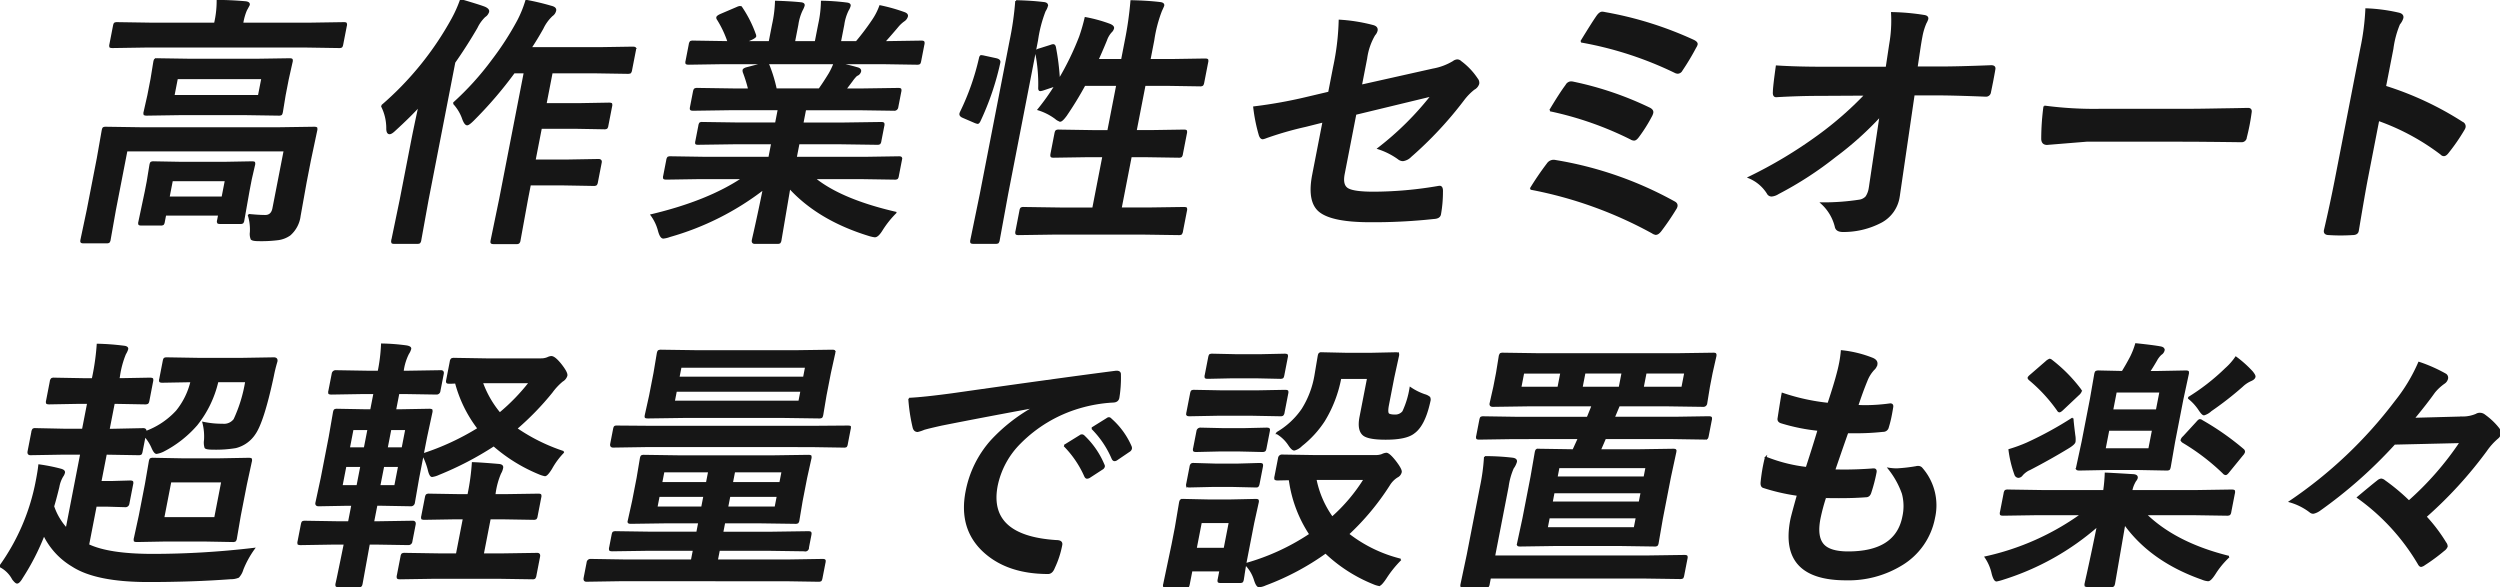 <svg id="グループ_17792" data-name="グループ 17792" xmlns="http://www.w3.org/2000/svg" xmlns:xlink="http://www.w3.org/1999/xlink" width="447.611" height="105.14" viewBox="0 0 447.611 105.14">
  <defs>
    <clipPath id="clip-path">
      <rect id="長方形_4945" data-name="長方形 4945" width="447.612" height="105.14" fill="#161616" stroke="#161616" stroke-width="0.3"/>
    </clipPath>
  </defs>
  <g id="グループ_16438" data-name="グループ 16438" transform="translate(0 0)" clip-path="url(#clip-path)">
    <path id="パス_24484" data-name="パス 24484" d="M42.259,38.434q1.834.184,2.989.184,1.178,0,1.438-1.341L48.7,26.932H20.429l-2.061,10.6-.945,5.335a.857.857,0,0,1-.182.461.874.874,0,0,1-.428.07H12.725c-.246,0-.387-.039-.417-.116-.037-.046-.033-.184.012-.415l1.129-5.335,1.787-9.191.877-4.989c.051-.263.112-.417.182-.462a.939.939,0,0,1,.452-.069l6.357.092H47.585l6.392-.092c.261,0,.409.03.443.092a.817.817,0,0,1-.015.439l-1.139,5.38-.754,3.88-1.075,6.006a5.377,5.377,0,0,1-1.791,3.395,4.7,4.7,0,0,1-2.05.809,23.747,23.747,0,0,1-3.478.184q-1.155,0-1.336-.254a2.349,2.349,0,0,1-.136-1.2,8.859,8.859,0,0,0-.387-3.118M23.951,8.34l-6.024.092q-.392,0-.443-.092a.757.757,0,0,1,.012-.415L18.142,4.6c.047-.246.106-.393.177-.439a.935.935,0,0,1,.452-.069l5.987.092H36.236l.027-.14A17.792,17.792,0,0,0,36.7.118q2.332,0,4.968.231c.5.047.721.208.667.485-.006.031-.174.346-.507.948a10.044,10.044,0,0,0-.648,2.262l-.026.14H53.281L59.3,4.091c.246,0,.387.03.421.092a.77.77,0,0,1-.012.415l-.647,3.326c-.048.246-.108.393-.177.438a.865.865,0,0,1-.429.07L52.473,8.34Zm2.558,31.871H23.09c-.246,0-.385-.031-.42-.092a.742.742,0,0,1,.011-.415l1.148-5.429.345-1.778.486-2.977c.048-.246.109-.394.179-.439a.859.859,0,0,1,.429-.071l5.086.092h7.39l5.1-.092c.263,0,.409.031.443.092a.751.751,0,0,1-.011.417l-.582,2.516-.4,2.079-.94,5.313a.816.816,0,0,1-.164.427.785.785,0,0,1-.442.079H37.232c-.263,0-.417-.03-.467-.092a.742.742,0,0,1,.012-.414l.193-.993H27.362l-.247,1.27a.833.833,0,0,1-.163.427.79.79,0,0,1-.443.08M43.455,10.649l6.116-.092q.392,0,.443.092a.751.751,0,0,1-.012.416l-.689,3.071-.565,2.911-.487,2.977c-.047.247-.108.394-.177.44a.931.931,0,0,1-.452.07l-6.08-.092H30.143l-6.092.092c-.263,0-.409-.031-.443-.092a.763.763,0,0,1,.011-.417l.672-2.977.566-2.911.5-3.071q.071-.371.177-.44a.95.95,0,0,1,.452-.069l6.057.092ZM28.561,32.267l-.592,3.048h9.608l.592-3.048ZM44.088,17.14,44.7,14H29.456l-.611,3.141Z" transform="translate(2.241 0.022)" fill="#161616" stroke="#161616" stroke-width="0.3"/>
    <path id="パス_24485" data-name="パス 24485" d="M57.805,18.962A56.168,56.168,0,0,0,70.437,3.395,22.578,22.578,0,0,0,71.952,0q3.54,1.041,4.308,1.362.7.325.623.718a1.484,1.484,0,0,1-.65.853A6.805,6.805,0,0,0,74.807,4.92q-1.877,3.232-3.984,6.236L66.033,35.8l-1.3,7.184a.877.877,0,0,1-.182.461.955.955,0,0,1-.453.07H60.077c-.246,0-.387-.032-.421-.092a.831.831,0,0,1,.015-.439L61.16,35.8,63.275,24.92q.349-1.8,1.25-5.957-1.593,1.777-4.4,4.342-.6.576-.921.576c-.277,0-.424-.268-.443-.808a8.761,8.761,0,0,0-.955-4.11m12.865-.486a51.3,51.3,0,0,0,6.968-7.69A52.51,52.51,0,0,0,82.2,3.72a20.517,20.517,0,0,0,1.463-3.6A43.959,43.959,0,0,1,88.12,1.178c.575.138.829.37.766.693a1.436,1.436,0,0,1-.614.9A7.636,7.636,0,0,0,86.6,5.081q-1.13,2.01-2.137,3.512H96.818L102.68,8.5c.277,0,.44.032.49.093a.893.893,0,0,1-.02.461l-.674,3.463a.938.938,0,0,1-.186.486,1.225,1.225,0,0,1-.5.069l-5.825-.092H88.251l-1.095,5.636h6.051l5.261-.092c.246,0,.395.03.443.092a.754.754,0,0,1-.011.415l-.674,3.463a.814.814,0,0,1-.163.428A.84.84,0,0,1,97.6,23l-5.224-.092H86.322l-1.127,5.8h6.051l5.353-.092q.532,0,.441.462l-.682,3.511a.946.946,0,0,1-.17.461.766.766,0,0,1-.468.092L90.4,33.05H84.35l-.507,2.609L82.5,43.028a.731.731,0,0,1-.206.461.8.8,0,0,1-.428.069H77.85c-.246,0-.384-.038-.416-.115-.038-.046-.033-.184.012-.415l1.524-7.369L83.378,12.98H81.485a72.472,72.472,0,0,1-7.343,8.545q-.772.764-1.049.764-.346,0-.717-.948a7.833,7.833,0,0,0-1.706-2.864" transform="translate(10.548 0)" fill="#161616" stroke="#161616" stroke-width="0.3"/>
    <path id="パス_24486" data-name="パス 24486" d="M107.347,31.876l-6,.092c-.263,0-.417-.031-.467-.092a.755.755,0,0,1,.012-.417l.547-2.818a.935.935,0,0,1,.187-.485,1.043,1.043,0,0,1,.475-.069l5.963.092h11.664l.493-2.54H113.57l-6.553.092c-.246,0-.38-.031-.4-.092a1.108,1.108,0,0,1,.039-.439l.525-2.7a1.067,1.067,0,0,1,.164-.485.742.742,0,0,1,.406-.07l6.518.092h6.651l.485-2.494h-8.891l-6.346.092c-.278,0-.433-.03-.467-.092-.052-.045-.06-.168-.02-.369l.543-2.794c.051-.261.119-.416.2-.461a1.011,1.011,0,0,1,.477-.071l6.31.092H116.1a25.5,25.5,0,0,0-.921-2.977.969.969,0,0,1-.077-.439c.027-.141.213-.263.557-.37L118.9,11.3h-7.552l-6,.093c-.261,0-.417-.032-.467-.093a.766.766,0,0,1,.013-.416l.57-2.934a.971.971,0,0,1,.19-.506,1.009,1.009,0,0,1,.475-.07l5.963.092h.324A18.793,18.793,0,0,0,110.5,3.4a.441.441,0,0,1-.1-.325c.026-.137.242-.3.648-.484l2.972-1.271a1.435,1.435,0,0,1,.466-.138c.138,0,.272.109.4.323a21.137,21.137,0,0,1,2.294,4.6.826.826,0,0,1,.071.348q-.032.161-.622.461l-1.239.555h4.388l.607-3.117a22.4,22.4,0,0,0,.523-4.113q2.845.094,4.518.277c.376.047.542.186.5.417a3.745,3.745,0,0,1-.342.806,8.993,8.993,0,0,0-.784,2.612l-.607,3.117h3.834l.6-3.072a20.94,20.94,0,0,0,.508-4.158,40.57,40.57,0,0,1,4.486.324c.407.045.587.192.538.438a2.7,2.7,0,0,1-.329.739,8.419,8.419,0,0,0-.806,2.612l-.607,3.117h2.933a45.037,45.037,0,0,0,2.925-3.88,11.305,11.305,0,0,0,1.3-2.541,31.235,31.235,0,0,1,4.335,1.224c.388.14.557.339.506.6a1.4,1.4,0,0,1-.62.808,6.175,6.175,0,0,0-.983.9q-.784.947-2.5,2.888h.669l5.976-.092c.246,0,.385.038.416.115a.867.867,0,0,1-.02.461l-.57,2.934c-.048.247-.108.393-.177.44a.9.9,0,0,1-.429.07l-5.941-.093h-8.292q1.891.369,3.576.855c.394.108.565.3.511.576a1,1,0,0,1-.666.694,6.084,6.084,0,0,0-.84.992l-1.152,1.524h3.072l6.346-.092q.394,0,.443.092a.809.809,0,0,1-.015.44l-.543,2.794a.551.551,0,0,1-.622.461l-6.31-.092h-9.562l-.485,2.494h7.529l6.531-.092c.263,0,.409.04.44.117a.818.818,0,0,1-.017.438l-.525,2.7a.863.863,0,0,1-.168.449.824.824,0,0,1-.466.082l-6.5-.092H125l-.494,2.54h12.449l5.976-.092c.246,0,.385.039.416.116a.819.819,0,0,1-.017.438l-.546,2.818a.812.812,0,0,1-.164.428.788.788,0,0,1-.443.082l-5.941-.092h-8.43q4.768,3.879,14.557,6.142a17.4,17.4,0,0,0-2.441,3.05q-.745,1.224-1.277,1.224a5.788,5.788,0,0,1-1.041-.232q-9.023-2.771-14.242-8.476l-1.588,9.355a.878.878,0,0,1-.181.462.889.889,0,0,1-.43.069h-4.018c-.324,0-.451-.177-.382-.531.031-.155.141-.647.333-1.478q.857-3.812,1.634-7.692a49.59,49.59,0,0,1-16.822,8.476,4.529,4.529,0,0,1-1.139.278q-.463,0-.8-1.224a8.214,8.214,0,0,0-1.341-2.841q10.17-2.423,16.361-6.58ZM130.494,13.19a13.039,13.039,0,0,0,.9-1.893H119.337a.984.984,0,0,1,.3.37,25.764,25.764,0,0,1,1.294,4.271h7.761q.857-1.2,1.8-2.748" transform="translate(17.998 0.043)" fill="#161616" stroke="#161616" stroke-width="0.3"/>
    <path id="パス_24487" data-name="パス 24487" d="M149.722,10.088l2.126.461q.662.163.582.579c-.009.045-.021.106-.037.184a48.943,48.943,0,0,1-3.536,10.345c-.122.232-.238.348-.344.348a2.571,2.571,0,0,1-.459-.14l-2.195-.947c-.354-.154-.508-.354-.46-.6a1.494,1.494,0,0,1,.137-.346,44.525,44.525,0,0,0,3.363-9.585c.051-.261.145-.394.284-.394a4.353,4.353,0,0,1,.538.093M155.393.156q2.827.071,4.9.325c.5.045.719.222.659.53a2.973,2.973,0,0,1-.406.9,23.512,23.512,0,0,0-1.366,5.242l-5.342,27.483-1.515,8.27a1,1,0,0,1-.19.507.955.955,0,0,1-.453.07h-3.9c-.263,0-.408-.039-.44-.116a.9.9,0,0,1,.021-.461l1.691-8.223,5.324-27.391A54.739,54.739,0,0,0,155.393.156M161.6,8.147a1.421,1.421,0,0,1,.439-.115c.169,0,.281.131.338.391a42.418,42.418,0,0,1,.717,5.82,50.393,50.393,0,0,0,3.731-7.667,32.193,32.193,0,0,0,.984-3.395,26.307,26.307,0,0,1,4.3,1.179q.75.3.679.668a1.33,1.33,0,0,1-.4.647,4.3,4.3,0,0,0-.864,1.478Q170.805,8.91,170,10.688h4.341L175,7.293A62.741,62.741,0,0,0,176.017.156q2.989.071,5.088.325c.5.045.721.207.668.484-.013.063-.151.377-.416.947a24.528,24.528,0,0,0-1.365,5.242l-.687,3.534h3.972l5.93-.092c.246,0,.395.031.445.092a.826.826,0,0,1-.017.44l-.71,3.647c-.047.247-.114.394-.2.44a.791.791,0,0,1-.429.07l-5.895-.092h-3.973l-1.6,8.221H179.4l6.022-.092c.246,0,.387.031.421.092a.831.831,0,0,1-.015.439l-.714,3.673a.885.885,0,0,1-.168.451.777.777,0,0,1-.443.082l-5.987-.092h-2.564l-1.809,9.306h4.781l6.485-.092q.394,0,.443.092a.759.759,0,0,1-.011.416l-.709,3.648a1,1,0,0,1-.192.51.962.962,0,0,1-.452.07l-6.449-.092h-15.7l-6.508.092c-.246,0-.384-.04-.416-.117a.89.89,0,0,1,.021-.462l.708-3.648a.816.816,0,0,1,.164-.427.774.774,0,0,1,.443-.082l6.472.092h5.959l1.809-9.306h-2.841l-6.022.092c-.246,0-.387-.031-.421-.092s-.051-.208-.007-.44l.714-3.673c.051-.26.118-.414.206-.461a.807.807,0,0,1,.428-.07l5.987.092h2.841l1.6-8.221h-5.82a62.885,62.885,0,0,1-3.318,5.428c-.484.661-.831.993-1.048.993a2.148,2.148,0,0,1-.811-.462,10.172,10.172,0,0,0-3.089-1.57,40.57,40.57,0,0,0,3.052-4.3L160.3,16a2.545,2.545,0,0,1-.581.137c-.154,0-.226-.145-.215-.439a28.468,28.468,0,0,0-.516-6.144,1.375,1.375,0,0,1-.015-.393c.03-.154.248-.284.653-.391Z" transform="translate(26.531 0.028)" fill="#161616" stroke="#161616" stroke-width="0.3"/>
    <path id="パス_24488" data-name="パス 24488" d="M203.3,15.993l.884-4.549a45,45,0,0,0,1-8.338,30.37,30.37,0,0,1,5.936.946q.86.211.734.856a1.742,1.742,0,0,1-.425.762,11.339,11.339,0,0,0-1.441,4.2l-.946,4.873,12.894-2.888a10.627,10.627,0,0,0,3.636-1.361,1.29,1.29,0,0,1,.7-.278.888.888,0,0,1,.616.278,12.152,12.152,0,0,1,2.914,3.07,1.069,1.069,0,0,1,.249.855,1.624,1.624,0,0,1-.809.948,10.31,10.31,0,0,0-1.814,1.847,67.647,67.647,0,0,1-9.513,10.208,2.377,2.377,0,0,1-1.363.715,1.309,1.309,0,0,1-.837-.324,13.009,13.009,0,0,0-3.576-1.8,54.218,54.218,0,0,0,9.554-9.469l-13.645,3.3-2.088,10.739q-.4,2.079.721,2.7,1.1.621,4.59.622a69.512,69.512,0,0,0,11.658-1.039,1.3,1.3,0,0,1,.189-.021c.323,0,.468.322.435.968A22.633,22.633,0,0,1,223.2,37.8q-.126.647-1.127.692a99.71,99.71,0,0,1-11.406.579q-7.2,0-9.282-2.034-1.82-1.8-.945-6.3l1.854-9.538L199.11,22a60.393,60.393,0,0,0-7.069,2.033,3.17,3.17,0,0,1-.59.184c-.278,0-.482-.255-.614-.762a30.139,30.139,0,0,1-.957-4.828,84.02,84.02,0,0,0,9.21-1.64Z" transform="translate(34.649 0.567)" fill="#161616" stroke="#161616" stroke-width="0.3"/>
    <path id="パス_24489" data-name="パス 24489" d="M231.751,33.466a53.062,53.062,0,0,1,3.038-4.456,1.328,1.328,0,0,1,1.063-.6,1.839,1.839,0,0,1,.383.047,65.853,65.853,0,0,1,21.2,7.367q.569.278.475.762a1.391,1.391,0,0,1-.238.51,44.581,44.581,0,0,1-2.648,3.88c-.306.383-.582.576-.828.576a1.147,1.147,0,0,1-.6-.229,73.675,73.675,0,0,0-21.845-7.854m3.492-14.042q1.783-3,2.908-4.5a1.006,1.006,0,0,1,.823-.555,2.231,2.231,0,0,1,.5.069,59.031,59.031,0,0,1,13.518,4.6c.451.216.644.485.582.81a2.228,2.228,0,0,1-.228.576,27.184,27.184,0,0,1-2.275,3.627q-.445.623-.769.623a1.073,1.073,0,0,1-.587-.184,60.071,60.071,0,0,0-14.468-5.059M240.8,7.114q2-3.28,2.866-4.527.481-.694.92-.693a2.4,2.4,0,0,1,.472.07,64.717,64.717,0,0,1,15.87,4.965c.435.215.631.439.587.67a1.648,1.648,0,0,1-.238.507,43.485,43.485,0,0,1-2.462,4.111.846.846,0,0,1-.7.485,1.13,1.13,0,0,1-.5-.138A64.108,64.108,0,0,0,240.8,7.114" transform="translate(42.289 0.346)" fill="#161616" stroke="#161616" stroke-width="0.3"/>
    <path id="パス_24490" data-name="パス 24490" d="M288.351,20.362a57.607,57.607,0,0,1-8.088,7.275,63.786,63.786,0,0,1-10.226,6.629,2.575,2.575,0,0,1-1.167.415.791.791,0,0,1-.718-.462,7.152,7.152,0,0,0-3.337-2.8,80.746,80.746,0,0,0,12.472-7.482,62.043,62.043,0,0,0,8.374-7.321l-8.277.045q-3.487,0-7.62.232c-.394.045-.565-.223-.513-.809q0-.832.519-4.573,3.512.231,8.432.232h11.247l.633-4.2a24.226,24.226,0,0,0,.324-5.588,41.118,41.118,0,0,1,5.856.531c.4.078.572.263.516.555a3.723,3.723,0,0,1-.324.717,10.96,10.96,0,0,0-.734,2.471q-.144.738-.318,1.869l-.538,3.6h4.11q3.374,0,9.214-.231c.478,0,.679.194.6.577q-.174,1.016-.371,2.033T308,16.135a.74.74,0,0,1-.8.669q-5.754-.232-9.032-.232h-3.834l-2.6,17.784c-.021.184-.047.362-.08.531a6.138,6.138,0,0,1-3.157,4.48,14.425,14.425,0,0,1-6.86,1.663q-1.155,0-1.3-.808a8.329,8.329,0,0,0-2.509-4.2,41.55,41.55,0,0,0,6.768-.484,2.06,2.06,0,0,0,1.235-.647,3.862,3.862,0,0,0,.583-1.57q.062-.325.089-.578Z" transform="translate(48.323 0.357)" fill="#161616" stroke="#161616" stroke-width="0.3"/>
    <path id="パス_24491" data-name="パス 24491" d="M309.6,16.114a67.532,67.532,0,0,0,10.1.577H334.94q2.238,0,5.787-.07,4.518-.067,5.121-.092h.232q.623,0,.493.669-.142,1.086-.365,2.242-.222,1.13-.5,2.216a.767.767,0,0,1-.809.717h-.184q-7.072-.092-10.537-.092H317.156l-7.064.577q-.9,0-.893-.994a44.264,44.264,0,0,1,.4-5.749" transform="translate(56.421 2.94)" fill="#161616" stroke="#161616" stroke-width="0.3"/>
    <path id="パス_24492" data-name="パス 24492" d="M362.826,15.245a56.963,56.963,0,0,1,13.782,6.443.746.746,0,0,1,.467.809,1.336,1.336,0,0,1-.174.414,34.427,34.427,0,0,1-2.831,4.111c-.268.356-.511.532-.726.532a.639.639,0,0,1-.487-.232,41.293,41.293,0,0,0-11.244-6.074l-2.034,10.463q-.5,2.588-1.615,9.262c-.012.061-.021.106-.027.137q-.112.578-.967.578-1.075.067-2.114.069-1.062,0-2.088-.069c-.6,0-.854-.24-.762-.715Q353.078,36.4,354,31.666l4.525-23.282a43.425,43.425,0,0,0,.9-7,30.93,30.93,0,0,1,5.763.763c.577.123.824.394.744.808a3.007,3.007,0,0,1-.6,1.087,17.354,17.354,0,0,0-1.186,4.433Z" transform="translate(64.23 0.253)" fill="#161616" stroke="#161616" stroke-width="0.3"/>
    <path id="パス_24493" data-name="パス 24493" d="M20.881,62.64H20.4L19.471,67.4h.67l5.519-.116c.338,0,.474.177.4.532a14.091,14.091,0,0,0,5.6-3.741,13.315,13.315,0,0,0,2.6-5.313l-5.169.093c-.246,0-.394-.032-.443-.093a.746.746,0,0,1,.012-.415l.623-3.21c.051-.263.112-.416.182-.462a.96.96,0,0,1,.453-.069l5.5.092h8.037l5.561-.092q.624,0,.511.577-.4,1.339-.649,2.633-1.742,8.129-3.277,10.323A5.731,5.731,0,0,1,42.2,70.561a21.246,21.246,0,0,1-4.095.277q-1.178,0-1.341-.231a3.075,3.075,0,0,1-.086-1.34,9.9,9.9,0,0,0-.294-3.118,16.082,16.082,0,0,0,3.466.346,2.307,2.307,0,0,0,2.115-.9,25.944,25.944,0,0,0,2.091-6.837h-5.1a19.383,19.383,0,0,1-3.748,7.761,19.974,19.974,0,0,1-6.02,4.711,4.346,4.346,0,0,1-1.158.37c-.231,0-.5-.346-.791-1.039a7.613,7.613,0,0,0-1.314-2.033L25.387,71.3c-.051.263-.112.415-.182.461a.862.862,0,0,1-.429.07L19.3,71.739h-.324L18,76.75h2.031l3.228-.092c.246,0,.395.031.445.092a.75.75,0,0,1-.012.416l-.682,3.511a.55.55,0,0,1-.621.461L19.2,81.046H17.164l-1.36,7Q19.5,89.8,27.334,89.8a153.949,153.949,0,0,0,18.133-1.086,17.313,17.313,0,0,0-2.035,3.7,3.38,3.38,0,0,1-.75,1.363,3.379,3.379,0,0,1-1.366.254q-6.729.507-14.766.508-9.353,0-13.576-2.749a13.131,13.131,0,0,1-5.108-5.566,42.518,42.518,0,0,1-3.91,7.645c-.368.63-.669.947-.9.947q-.231,0-.747-.67A5.293,5.293,0,0,0,0,91.878,38.41,38.41,0,0,0,6.566,76.519q.332-1.71.441-2.748a32.264,32.264,0,0,1,3.825.762q.725.186.654.555a1.839,1.839,0,0,1-.315.669,5.571,5.571,0,0,0-.692,1.894q-.571,2.332-.932,3.487a11.211,11.211,0,0,0,2.364,4l2.6-13.4H11.005l-5.561.092c-.307,0-.427-.176-.358-.531l.669-3.441a.985.985,0,0,1,.192-.508.67.67,0,0,1,.382-.07l5.521.116h2.979l.926-4.757H14l-5.167.092c-.246,0-.395-.032-.445-.092a.75.75,0,0,1,.012-.416L9.061,58.8a.792.792,0,0,1,.21-.485.807.807,0,0,1,.429-.069l5.132.092h1.756l.076-.393a42.5,42.5,0,0,0,.8-5.774,44.99,44.99,0,0,1,4.645.346c.513.046.746.2.7.462a3.763,3.763,0,0,1-.4.854,16.551,16.551,0,0,0-1.081,4.019l-.1.485h.486l5.075-.092c.277,0,.441.031.491.092a.9.9,0,0,1-.021.461L26.6,62.223c-.048.247-.115.393-.2.439a1.022,1.022,0,0,1-.475.07Zm11.65,10.046h6.79l5.191-.092c.263,0,.41.031.445.092a.758.758,0,0,1-.012.415l-.882,4.065-1.1,5.635-.693,4.042a.89.89,0,0,1-.168.451.837.837,0,0,1-.467.083l-5.154-.093h-6.79l-5.146.093c-.263,0-.409-.033-.443-.093a.827.827,0,0,1,.017-.44L25,82.8l1.095-5.635.7-4.065c.047-.246.106-.393.177-.439a.95.95,0,0,1,.452-.069ZM38.5,83.217,39.764,76.7H30.526L29.26,83.217Z" transform="translate(0 9.521)" fill="#161616" stroke="#161616" stroke-width="0.3"/>
    <path id="パス_24494" data-name="パス 24494" d="M92.669,71.4a13.487,13.487,0,0,0-2.188,2.934Q89.7,75.6,89.334,75.6a5.167,5.167,0,0,1-1.023-.323,29.186,29.186,0,0,1-8.144-5.035,57.724,57.724,0,0,1-9.842,5.127,4.169,4.169,0,0,1-1.2.369c-.246,0-.464-.422-.653-1.27a12.5,12.5,0,0,0-1-2.564l-.809,4.158-.773,4.457a.551.551,0,0,1-.622.462l-5.178-.092h-.9l-.6,3.071h1.178l5.885-.092c.323,0,.451.179.382.531l-.589,3.026a.549.549,0,0,1-.583.508l-5.849-.092H57.832L56.54,94.956c-.047.246-.106.393-.177.439a.942.942,0,0,1-.452.071H52.423c-.261,0-.409-.032-.443-.093a.763.763,0,0,1,.012-.416c.008-.045.08-.369.212-.97q.639-3.049,1.263-6.143H51.387l-5.768.092c-.263,0-.41-.032-.443-.092a.757.757,0,0,1,.011-.416l.589-3.026c.051-.261.112-.415.182-.461a.946.946,0,0,1,.452-.07l5.733.092H54.22l.6-3.071h-.831l-5.169.092q-.532,0-.441-.462l.959-4.457,1.423-7.322.765-4.411c.048-.246.108-.393.179-.439a.946.946,0,0,1,.452-.07l5.132.092h.9l.588-3.025H56.719l-5.584.092c-.246,0-.395-.032-.443-.092a.757.757,0,0,1,.011-.416l.6-3.072a.562.562,0,0,1,.626-.485l5.548.092h2.055a30.906,30.906,0,0,0,.6-4.873,37.021,37.021,0,0,1,4.437.346c.491.092.714.247.673.462a2.981,2.981,0,0,1-.4.855,9.753,9.753,0,0,0-.944,3.071l-.027.138H65l5.7-.092c.309,0,.43.162.368.485l-.6,3.072a.538.538,0,0,1-.56.508l-5.664-.092H63.116l-.588,3.025h.854l5.216-.092q.392,0,.443.092a.751.751,0,0,1-.012.416l-.95,4.411-.6,3.072a45.647,45.647,0,0,0,9.923-4.6A23.2,23.2,0,0,1,73.369,59c-.453.031-.817.046-1.095.046s-.433-.031-.467-.092c-.05-.061-.053-.2-.011-.416l.642-3.3a.735.735,0,0,1,.2-.461,1.025,1.025,0,0,1,.475-.07l5.664.092h9.838a3.039,3.039,0,0,0,1.223-.231,1.68,1.68,0,0,1,.636-.184q.578,0,1.694,1.386Q93.3,57.218,93.2,57.727a1.634,1.634,0,0,1-.762.947,11.007,11.007,0,0,0-1.9,2.031,49.92,49.92,0,0,1-6.324,6.513,33.015,33.015,0,0,0,8.449,4.18M52.936,77.5h2.8l.692-3.557h-2.8Zm1.316-6.767h2.794l.661-3.395h-2.8ZM62.5,77.5l.692-3.557H60.4L59.7,77.5Zm1.976-10.162H61.679l-.661,3.395h2.8ZM88.115,79.021c.246,0,.387.031.421.092a.747.747,0,0,1-.012.415L87.869,82.9a.811.811,0,0,1-.164.427.77.77,0,0,1-.442.082l-5.618-.093H79.473l-1.243,6.4h3.557l6.161-.093q.463,0,.363.508l-.65,3.349a1,1,0,0,1-.192.508.678.678,0,0,1-.383.069l-6.125-.092H69.506l-6.116.092c-.261,0-.408-.038-.44-.115a.89.89,0,0,1,.021-.462l.65-3.349a.811.811,0,0,1,.164-.427.843.843,0,0,1,.466-.082l6.079.093h3.21l1.244-6.4h-1.41l-5.607.093c-.246,0-.395-.032-.443-.093a.746.746,0,0,1,.012-.415l.655-3.372c.047-.246.115-.393.2-.439a.813.813,0,0,1,.429-.069l5.571.092H75.6l.046-.232a40.4,40.4,0,0,0,.744-5.5q1.47.046,4.7.323c.468.047.672.223.613.532a2.951,2.951,0,0,1-.378.993,13.959,13.959,0,0,0-.977,3.6l-.054.278h2.171Zm-1.5-20.07H78.066a18.21,18.21,0,0,0,3.173,5.542,35.9,35.9,0,0,0,5.373-5.542" transform="translate(8.239 9.514)" fill="#161616" stroke="#161616" stroke-width="0.3"/>
    <path id="パス_24495" data-name="パス 24495" d="M94.742,94.231l-5.885.092q-.461,0-.358-.531l.534-2.748a.539.539,0,0,1,.56-.508l5.849.093h12.263l.359-1.848h-8.13l-6.462.092c-.246,0-.384-.038-.416-.116a.822.822,0,0,1,.017-.439l.435-2.24c.047-.246.108-.393.177-.439a.879.879,0,0,1,.429-.07l6.426.092h8.13l.35-1.8h-5.588l-6.577.092c-.263,0-.41-.03-.445-.092a.823.823,0,0,1,.017-.439l.752-3.395.8-4.111.585-3.487c.051-.263.112-.416.182-.462A.953.953,0,0,1,99.2,71.9l6.54.092h16.235l6.578-.092q.392,0,.443.092a.831.831,0,0,1-.015.439l-.762,3.441-.809,4.158-.568,3.395a.879.879,0,0,1-.168.451.838.838,0,0,1-.466.08l-6.541-.092h-6.12l-.35,1.8h8.892l6.415-.092c.277,0,.433.032.467.092.05.063.053.2.012.416l-.435,2.24a.519.519,0,0,1-.686.555l-6.379-.092h-8.891l-.359,1.848h12.98l5.884-.093c.246,0,.385.032.421.093a.77.77,0,0,1-.012.415l-.534,2.748c-.051.263-.112.416-.182.462a.88.88,0,0,1-.429.069l-5.849-.092Zm4.829-24.018-5.93.092c-.323,0-.452-.17-.385-.508l.516-2.656c.048-.246.109-.393.179-.439a1.014,1.014,0,0,1,.4-.046l5.9.046H129.7l5.921-.046c.263,0,.4.024.426.07a1,1,0,0,1-.034.415L135.5,69.8a.9.9,0,0,1-.155.439.8.8,0,0,1-.428.07l-5.895-.092Zm26.664-17.044,6.6-.092c.246,0,.387.031.421.092a.83.83,0,0,1-.015.439l-.771,3.487-.782,4.019-.576,3.441c-.051.261-.112.415-.182.461a.883.883,0,0,1-.429.07l-6.565-.092H106.545l-6.6.092c-.292,0-.458-.024-.5-.07s-.032-.184.012-.415l.762-3.441.791-4.065.585-3.487c.051-.263.118-.416.2-.462a1.03,1.03,0,0,1,.475-.069l6.565.092ZM101.417,81.16h8.13l.395-2.031h-8.13Zm.853-4.388h8.13l.395-2.033h-8.13ZM126.951,62.2l.368-1.894H104.893l-.368,1.894Zm1.2-6.19H105.729L105.36,57.9h22.426ZM122.688,81.16l.395-2.031h-8.614l-.395,2.031Zm1.248-6.421h-8.614l-.395,2.033h8.614Z" transform="translate(16.146 9.685)" fill="#161616" stroke="#161616" stroke-width="0.3"/>
    <path id="パス_24496" data-name="パス 24496" d="M137.655,61.108q2.54-.115,7.686-.808,19.312-2.749,29.189-4.019a2.274,2.274,0,0,1,.281-.022c.43,0,.635.176.613.531a21.822,21.822,0,0,1-.277,4.158q-.14.715-1.039.715a26.14,26.14,0,0,0-5.976,1.039,24.82,24.82,0,0,0-10.662,6.375,15.061,15.061,0,0,0-4.1,7.575q-1.779,9.145,10.655,9.93,1.039,0,.9.717a16.618,16.618,0,0,1-1.322,4.064q-.378.993-1.07.993-7.46,0-11.72-4.11-4.156-4.042-2.9-10.509a18.951,18.951,0,0,1,4.467-9.077,30.508,30.508,0,0,1,7.523-5.912l.018-.092q-8.837,1.618-16.5,3.141-2.559.576-3.128.763a6.681,6.681,0,0,1-1.11.369q-.6,0-.762-.715a31.386,31.386,0,0,1-.764-5.1m27.789,8.407,2.836-1.756a.655.655,0,0,1,.335-.115.588.588,0,0,1,.364.207,15,15,0,0,1,3.492,5.081.482.482,0,0,1,.076.324.661.661,0,0,1-.335.415l-2.273,1.478a.872.872,0,0,1-.432.14c-.13,0-.246-.1-.346-.3a18.262,18.262,0,0,0-3.717-5.474m4.949-3.118,2.707-1.686a.682.682,0,0,1,.326-.138.519.519,0,0,1,.352.208,13.823,13.823,0,0,1,3.557,4.873.733.733,0,0,1,.058.415.741.741,0,0,1-.363.44l-2.18,1.478a.77.77,0,0,1-.4.161c-.154,0-.281-.1-.381-.3a17.261,17.261,0,0,0-3.675-5.45" transform="translate(25.119 10.266)" fill="#161616" stroke="#161616" stroke-width="0.3"/>
    <path id="パス_24497" data-name="パス 24497" d="M218.62,90.418a19.814,19.814,0,0,0-2.678,3.325q-.848,1.27-1.194,1.271a4.564,4.564,0,0,1-1.023-.324,27.167,27.167,0,0,1-8.54-5.5,46.148,46.148,0,0,1-10.766,5.728,3.433,3.433,0,0,1-1.148.323c-.261,0-.516-.391-.764-1.178a6.772,6.772,0,0,0-1.674-2.793q-.206,1.176-.33,2.054c-.063.4-.1.615-.1.647-.047.246-.108.393-.177.439a.876.876,0,0,1-.429.07h-3.349c-.263,0-.41-.032-.445-.093a.77.77,0,0,1,.012-.415l.305-1.57H181.19l-.477,2.449c-.051.26-.112.415-.182.461a.954.954,0,0,1-.452.069h-3.349c-.278,0-.442-.031-.491-.092a.819.819,0,0,1,.017-.438l1.5-7.137.589-3.026.746-4.434c.051-.261.119-.415.2-.46a.989.989,0,0,1,.475-.071l4.3.092h4.2l4.383-.092c.246,0,.387.031.421.092a.81.81,0,0,1-.017.439l-.8,3.627-1.427,7.344a40.429,40.429,0,0,0,11.586-5.313,23.255,23.255,0,0,1-3.675-9.838l-2.134.046c-.246,0-.394-.038-.44-.116a.822.822,0,0,1,.017-.439l.647-3.325a.55.55,0,0,1,.621-.462l5.755.092h11.017a3.166,3.166,0,0,0,1.075-.184,2.267,2.267,0,0,1,.762-.231q.461,0,1.522,1.316,1.181,1.524,1.091,1.987a1.242,1.242,0,0,1-.7.854,4.513,4.513,0,0,0-1.415,1.456,45.1,45.1,0,0,1-7.322,8.8,25.074,25.074,0,0,0,9.37,4.55M185.6,73.4h3.743l3.994-.115c.277,0,.433.031.466.092.05.063.052.208.008.439l-.589,3.026c-.051.261-.118.415-.2.461a1.025,1.025,0,0,1-.475.07l-3.954-.092h-3.741l-4.037.092c-.246,0-.395-.032-.443-.092a.805.805,0,0,1,.015-.439l.588-3.026a.748.748,0,0,1,.206-.462.807.807,0,0,1,.429-.069Zm1.095-13.117h6.144l5.075-.092c.246,0,.395.031.445.092a.771.771,0,0,1-.012.415l-.655,3.372a.785.785,0,0,1-.21.485.8.8,0,0,1-.428.07l-5.041-.093h-6.143l-5.029.093c-.263,0-.409-.039-.44-.116a.817.817,0,0,1,.015-.439l.655-3.372c.048-.246.109-.393.179-.439a.95.95,0,0,1,.452-.069Zm.14,6.766h3.741l3.991-.092c.277,0,.433.032.467.092.052.046.058.177.017.393l-.6,3.072c-.048.247-.115.393-.2.439a1.022,1.022,0,0,1-.475.07l-3.954-.092h-3.741l-4.037.092c-.246,0-.395-.032-.443-.092a.757.757,0,0,1,.011-.416l.6-3.072a.563.563,0,0,1,.626-.485ZM188,83.743h-5.127l-.92,4.735h5.127Zm1.221-29.931h4.3l4.291-.092c.261,0,.417.031.467.092a.751.751,0,0,1-.012.416l-.615,3.163c-.051.263-.112.416-.182.462a1.027,1.027,0,0,1-.475.069l-4.255-.092h-4.3l-4.314.092c-.263,0-.41-.031-.445-.092a.835.835,0,0,1,.017-.439l.615-3.163q.073-.371.177-.44a.956.956,0,0,1,.453-.069Zm7.192,13.972a14.027,14.027,0,0,0,4.646-4.295,16.658,16.658,0,0,0,2.276-6.006l.59-3.51c.048-.246.115-.393.2-.439a1.022,1.022,0,0,1,.475-.07l4.139.092h4.735l4.268-.092c.263,0,.409.031.445.092a.774.774,0,0,1-.012.416l-.838,3.834-.955,4.919q-.247,1.27.009,1.616.245.277,1.285.278a1.767,1.767,0,0,0,1.4-.67,15.874,15.874,0,0,0,1.288-4.25,10.522,10.522,0,0,0,2.548,1.271,2.228,2.228,0,0,1,.861.439.947.947,0,0,1,.032.669c-.015.078-.063.277-.141.6q-.926,3.81-2.691,5.057-1.366,1.087-5.015,1.086-2.98,0-3.912-.669-1.109-.832-.637-3.257l1.352-6.952h-4.919a22.684,22.684,0,0,1-2.941,7.645A18.365,18.365,0,0,1,200.856,70a2.748,2.748,0,0,1-1.279.763q-.369,0-.957-.9a6.569,6.569,0,0,0-2.206-2.079m15.742,8.245H203.4a17.625,17.625,0,0,0,2.962,6.86,30.837,30.837,0,0,0,5.791-6.86" transform="translate(32.156 9.756)" fill="#161616" stroke="#161616" stroke-width="0.3"/>
    <path id="パス_24498" data-name="パス 24498" d="M225.469,72.047a42.329,42.329,0,0,1,4.911.277c.529.061.759.254.7.577a3.592,3.592,0,0,1-.566,1.133,12.464,12.464,0,0,0-.919,3.3l-2.429,12.5h27.483l6.531-.092c.263,0,.41.031.445.092a.747.747,0,0,1-.012.415l-.584,3c-.047.247-.108.394-.177.44a.95.95,0,0,1-.452.069l-6.5-.092H226.418L226.2,94.8a.882.882,0,0,1-.182.462.96.96,0,0,1-.453.069h-3.88c-.246,0-.384-.039-.416-.114-.037-.047-.034-.186.012-.417l1.12-5.289,2.376-12.217a36.084,36.084,0,0,0,.7-5.242m5.039-3.349-6.022.092c-.246,0-.387-.031-.421-.092a.75.75,0,0,1,.012-.416l.552-2.84c.051-.263.112-.416.182-.462a.88.88,0,0,1,.429-.069l5.987.092h12.632c.021-.031.183-.425.484-1.178.169-.4.3-.731.377-.993H233.312l-6.392.092q-.532,0-.441-.462l.672-2.979.48-2.471.473-2.91a.985.985,0,0,1,.192-.508.951.951,0,0,1,.452-.069l6.356.092h24.851l6.416-.092c.246,0,.387.031.42.092a1.034,1.034,0,0,1-.025.485l-.657,2.91-.48,2.471-.487,2.979a.536.536,0,0,1-.6.462l-6.379-.092H249.5L248.594,65h10.947l5.976-.092c.263,0,.419.031.467.092a.818.818,0,0,1-.015.439l-.552,2.84c-.049.246-.108.393-.177.439a1.031,1.031,0,0,1-.477.07l-5.94-.092h-11.8q-.05.138-.506,1.178c-.167.384-.305.7-.415.947h6.86l6.23-.092c.246,0,.387.031.421.092a.822.822,0,0,1-.017.439l-.945,4.388-1.441,7.413-.756,4.366a.806.806,0,0,1-.164.427.774.774,0,0,1-.443.08l-6.194-.092H238.057l-6.23.092c-.246,0-.387-.03-.421-.092a.758.758,0,0,1,.012-.415l.941-4.366,1.44-7.413.76-4.388c.051-.263.112-.416.183-.462a.88.88,0,0,1,.429-.069l6.148.092.967-2.125Zm1.349-9.077h6.766l.517-2.656h-6.767Zm20.424,25.151.368-1.894h-15.7l-.368,1.894Zm-14.812-4.6h15.7l.346-1.778H237.814Zm1.221-6.283-.35,1.8h15.7l.35-1.8Zm10.9-14.273.516-2.656h-6.766l-.517,2.656Zm11.224,0,.517-2.656H254.29l-.516,2.656Z" transform="translate(40.372 9.767)" fill="#161616" stroke="#161616" stroke-width="0.3"/>
    <path id="パス_24499" data-name="パス 24499" d="M278.149,79.32a34.147,34.147,0,0,0-1.018,3.811q-.669,3.441.766,4.849,1.243,1.2,4.34,1.2,8.613,0,9.854-6.375A8.747,8.747,0,0,0,292,78.651a15.24,15.24,0,0,0-2.483-4.458,9.306,9.306,0,0,0,1.433.116,29.248,29.248,0,0,0,3.448-.393,1.222,1.222,0,0,1,.332-.046.845.845,0,0,1,.624.231,10.032,10.032,0,0,1,2.29,8.891,12.484,12.484,0,0,1-5.888,8.43,18.174,18.174,0,0,1-9.889,2.633q-11.918,0-9.843-10.669.144-.74,1.19-4.458a36.231,36.231,0,0,1-6.147-1.408c-.29-.093-.409-.393-.356-.9q.153-1.5.414-2.84c.105-.54.221-1.063.351-1.572a28.177,28.177,0,0,0,7.309,1.848q1.252-3.833,2.124-6.767a34.244,34.244,0,0,1-6.558-1.316c-.484-.124-.686-.393-.6-.809q.521-3.395.714-4.388a37.71,37.71,0,0,0,8.218,1.8q1.176-3.556,1.66-5.451.243-.9.419-1.8a19.8,19.8,0,0,0,.307-2.171,20.649,20.649,0,0,1,5.425,1.316q.967.369.828,1.086a1.726,1.726,0,0,1-.545.9,6.309,6.309,0,0,0-1.249,2.033q-.784,1.893-1.629,4.457c.456.032.961.046,1.516.046a33.411,33.411,0,0,0,4.359-.323q.486,0,.377.555c-.069.432-.147.869-.233,1.316a20.26,20.26,0,0,1-.551,2.241.866.866,0,0,1-.9.692,44.739,44.739,0,0,1-4.946.254h-1.408q-.44,1.2-2.354,6.767,1.034.025,1.8.024,2.379,0,4.956-.186a1.907,1.907,0,0,1,.281-.022q.486,0,.377.553a28.315,28.315,0,0,1-.922,3.557q-.216.763-.817.762-2.111.165-4.859.163-1.155,0-2.421-.024" transform="translate(48.667 9.699)" fill="#161616" stroke="#161616" stroke-width="0.3"/>
    <path id="パス_24500" data-name="パス 24500" d="M309.878,82.585l-6.069.092c-.246,0-.395-.032-.445-.092a.75.75,0,0,1,.012-.416l.647-3.325a.915.915,0,0,1,.187-.485.931.931,0,0,1,.452-.07l6.033.092H321.85a27.843,27.843,0,0,0,.281-3.118q.438,0,5,.278c.468.046.673.222.612.531a1.253,1.253,0,0,1-.219.415,1.742,1.742,0,0,0-.238.394,4.937,4.937,0,0,0-.523,1.5H338.64l6.022-.092c.277,0,.441.031.491.092a.913.913,0,0,1-.02.462l-.647,3.325a.738.738,0,0,1-.176.427.959.959,0,0,1-.5.082l-5.987-.092h-8.5q5.36,5.218,14.879,7.575a15.466,15.466,0,0,0-2.536,3.072q-.761,1.178-1.177,1.178a3.449,3.449,0,0,1-1.077-.278q-9.122-3.209-13.886-9.838L323.689,94.94c-.049.246-.108.393-.179.439a.874.874,0,0,1-.428.07h-4.111c-.263,0-.409-.032-.443-.093a.753.753,0,0,1,.011-.415q.062-.323.393-1.778.983-4.457,1.8-8.546A46.9,46.9,0,0,1,303.8,94.132a8.827,8.827,0,0,1-1.193.324c-.246,0-.484-.408-.709-1.224a8.3,8.3,0,0,0-1.269-2.98,46.557,46.557,0,0,0,17.2-7.667ZM316.243,65.4q-.007.394.317,3a4.11,4.11,0,0,1,.048,1.178q-.08.415-1.2,1.086-3.145,1.917-6.741,3.787a4.136,4.136,0,0,0-1.472,1.039.9.9,0,0,1-.657.415.649.649,0,0,1-.581-.461,20.331,20.331,0,0,1-1.06-4.412,27.421,27.421,0,0,0,3.208-1.178,64.8,64.8,0,0,0,8.141-4.458M312.48,55.054a27.29,27.29,0,0,1,5.06,5.1c.136.169.2.3.177.393a1.614,1.614,0,0,1-.464.6l-2.771,2.61q-.427.415-.611.415c-.108,0-.214-.092-.317-.277a28.346,28.346,0,0,0-4.977-5.4c-.186-.154-.27-.278-.251-.37s.182-.268.5-.531l2.665-2.309a1.961,1.961,0,0,1,.636-.416.739.739,0,0,1,.356.184m19.1,2.01,4.89-.092q.369,0,.422.092a.822.822,0,0,1-.017.439l-.977,4.549-1.464,7.53-.778,4.48c-.051.261-.112.415-.182.461a.879.879,0,0,1-.429.07l-4.855-.092h-5.866l-4.822.092c-.277,0-.441-.031-.49-.092a.817.817,0,0,1,.015-.439l.964-4.48,1.464-7.53.792-4.549c.051-.261.118-.416.2-.462a1.03,1.03,0,0,1,.475-.069l4.232.092q.773-1.247,1.5-2.633a13.683,13.683,0,0,0,.915-2.333q3.125.325,4.461.578c.4.092.57.277.516.555a1.1,1.1,0,0,1-.5.669,4.018,4.018,0,0,0-.835,1.086q-.832,1.431-1.3,2.079ZM329.932,70.9l.669-3.441h-7.945l-.669,3.441Zm2-10.277h-7.945l-.647,3.325h7.945Zm7.461,5.219a48.22,48.22,0,0,1,7.359,5.15.491.491,0,0,1,.2.416,1.406,1.406,0,0,1-.333.531l-2.428,2.979c-.247.324-.432.486-.556.486a.568.568,0,0,1-.394-.232,39.2,39.2,0,0,0-7.26-5.542c-.189-.14-.271-.27-.247-.393a1.1,1.1,0,0,1,.354-.508l2.4-2.61c.241-.292.422-.439.546-.439a.806.806,0,0,1,.362.162m-2.435-4.111a38.349,38.349,0,0,0,6.7-5.219,10.81,10.81,0,0,0,1.8-2.033,20.158,20.158,0,0,1,2.911,2.61q.5.624.458.855-.076.394-.754.669a5.359,5.359,0,0,0-1.518,1.039,58.568,58.568,0,0,1-5.579,4.342,3.047,3.047,0,0,1-1.224.717q-.277,0-.864-.9a8.871,8.871,0,0,0-1.929-2.079" transform="translate(54.858 9.507)" fill="#161616" stroke="#161616" stroke-width="0.3"/>
    <path id="パス_24501" data-name="パス 24501" d="M365.44,69.438a83.058,83.058,0,0,1-13.472,11.917,3.106,3.106,0,0,1-1.037.462.808.808,0,0,1-.54-.184,10.851,10.851,0,0,0-3.66-1.848,79.391,79.391,0,0,0,18.911-17.922,30.355,30.355,0,0,0,4.192-6.952,27.05,27.05,0,0,1,4.783,2.125.707.707,0,0,1,.277.715,1.313,1.313,0,0,1-.572.809,8.823,8.823,0,0,0-1.746,1.616q-1.369,1.94-3.7,4.757l8.683-.231a6.166,6.166,0,0,0,2.519-.485,1.2,1.2,0,0,1,.66-.184,1.341,1.341,0,0,1,.861.323,12.228,12.228,0,0,1,2.494,2.379,1.293,1.293,0,0,1,.222.993,1.109,1.109,0,0,1-.4.647,11.689,11.689,0,0,0-2.061,2.286,74.717,74.717,0,0,1-10.821,11.825,28.921,28.921,0,0,1,3.546,4.689,1.046,1.046,0,0,1,.244.647,1.483,1.483,0,0,1-.546.669,33.618,33.618,0,0,1-3.478,2.564,1.43,1.43,0,0,1-.584.278c-.154,0-.305-.138-.451-.416a38.747,38.747,0,0,0-10.88-11.871q2.813-2.355,3.545-2.91a1.206,1.206,0,0,1,.64-.323,1.092,1.092,0,0,1,.594.277,36.232,36.232,0,0,1,4.37,3.649,54.752,54.752,0,0,0,9.239-10.577Z" transform="translate(63.271 10.02)" fill="#161616" stroke="#161616" stroke-width="0.3"/>
  </g>
</svg>

